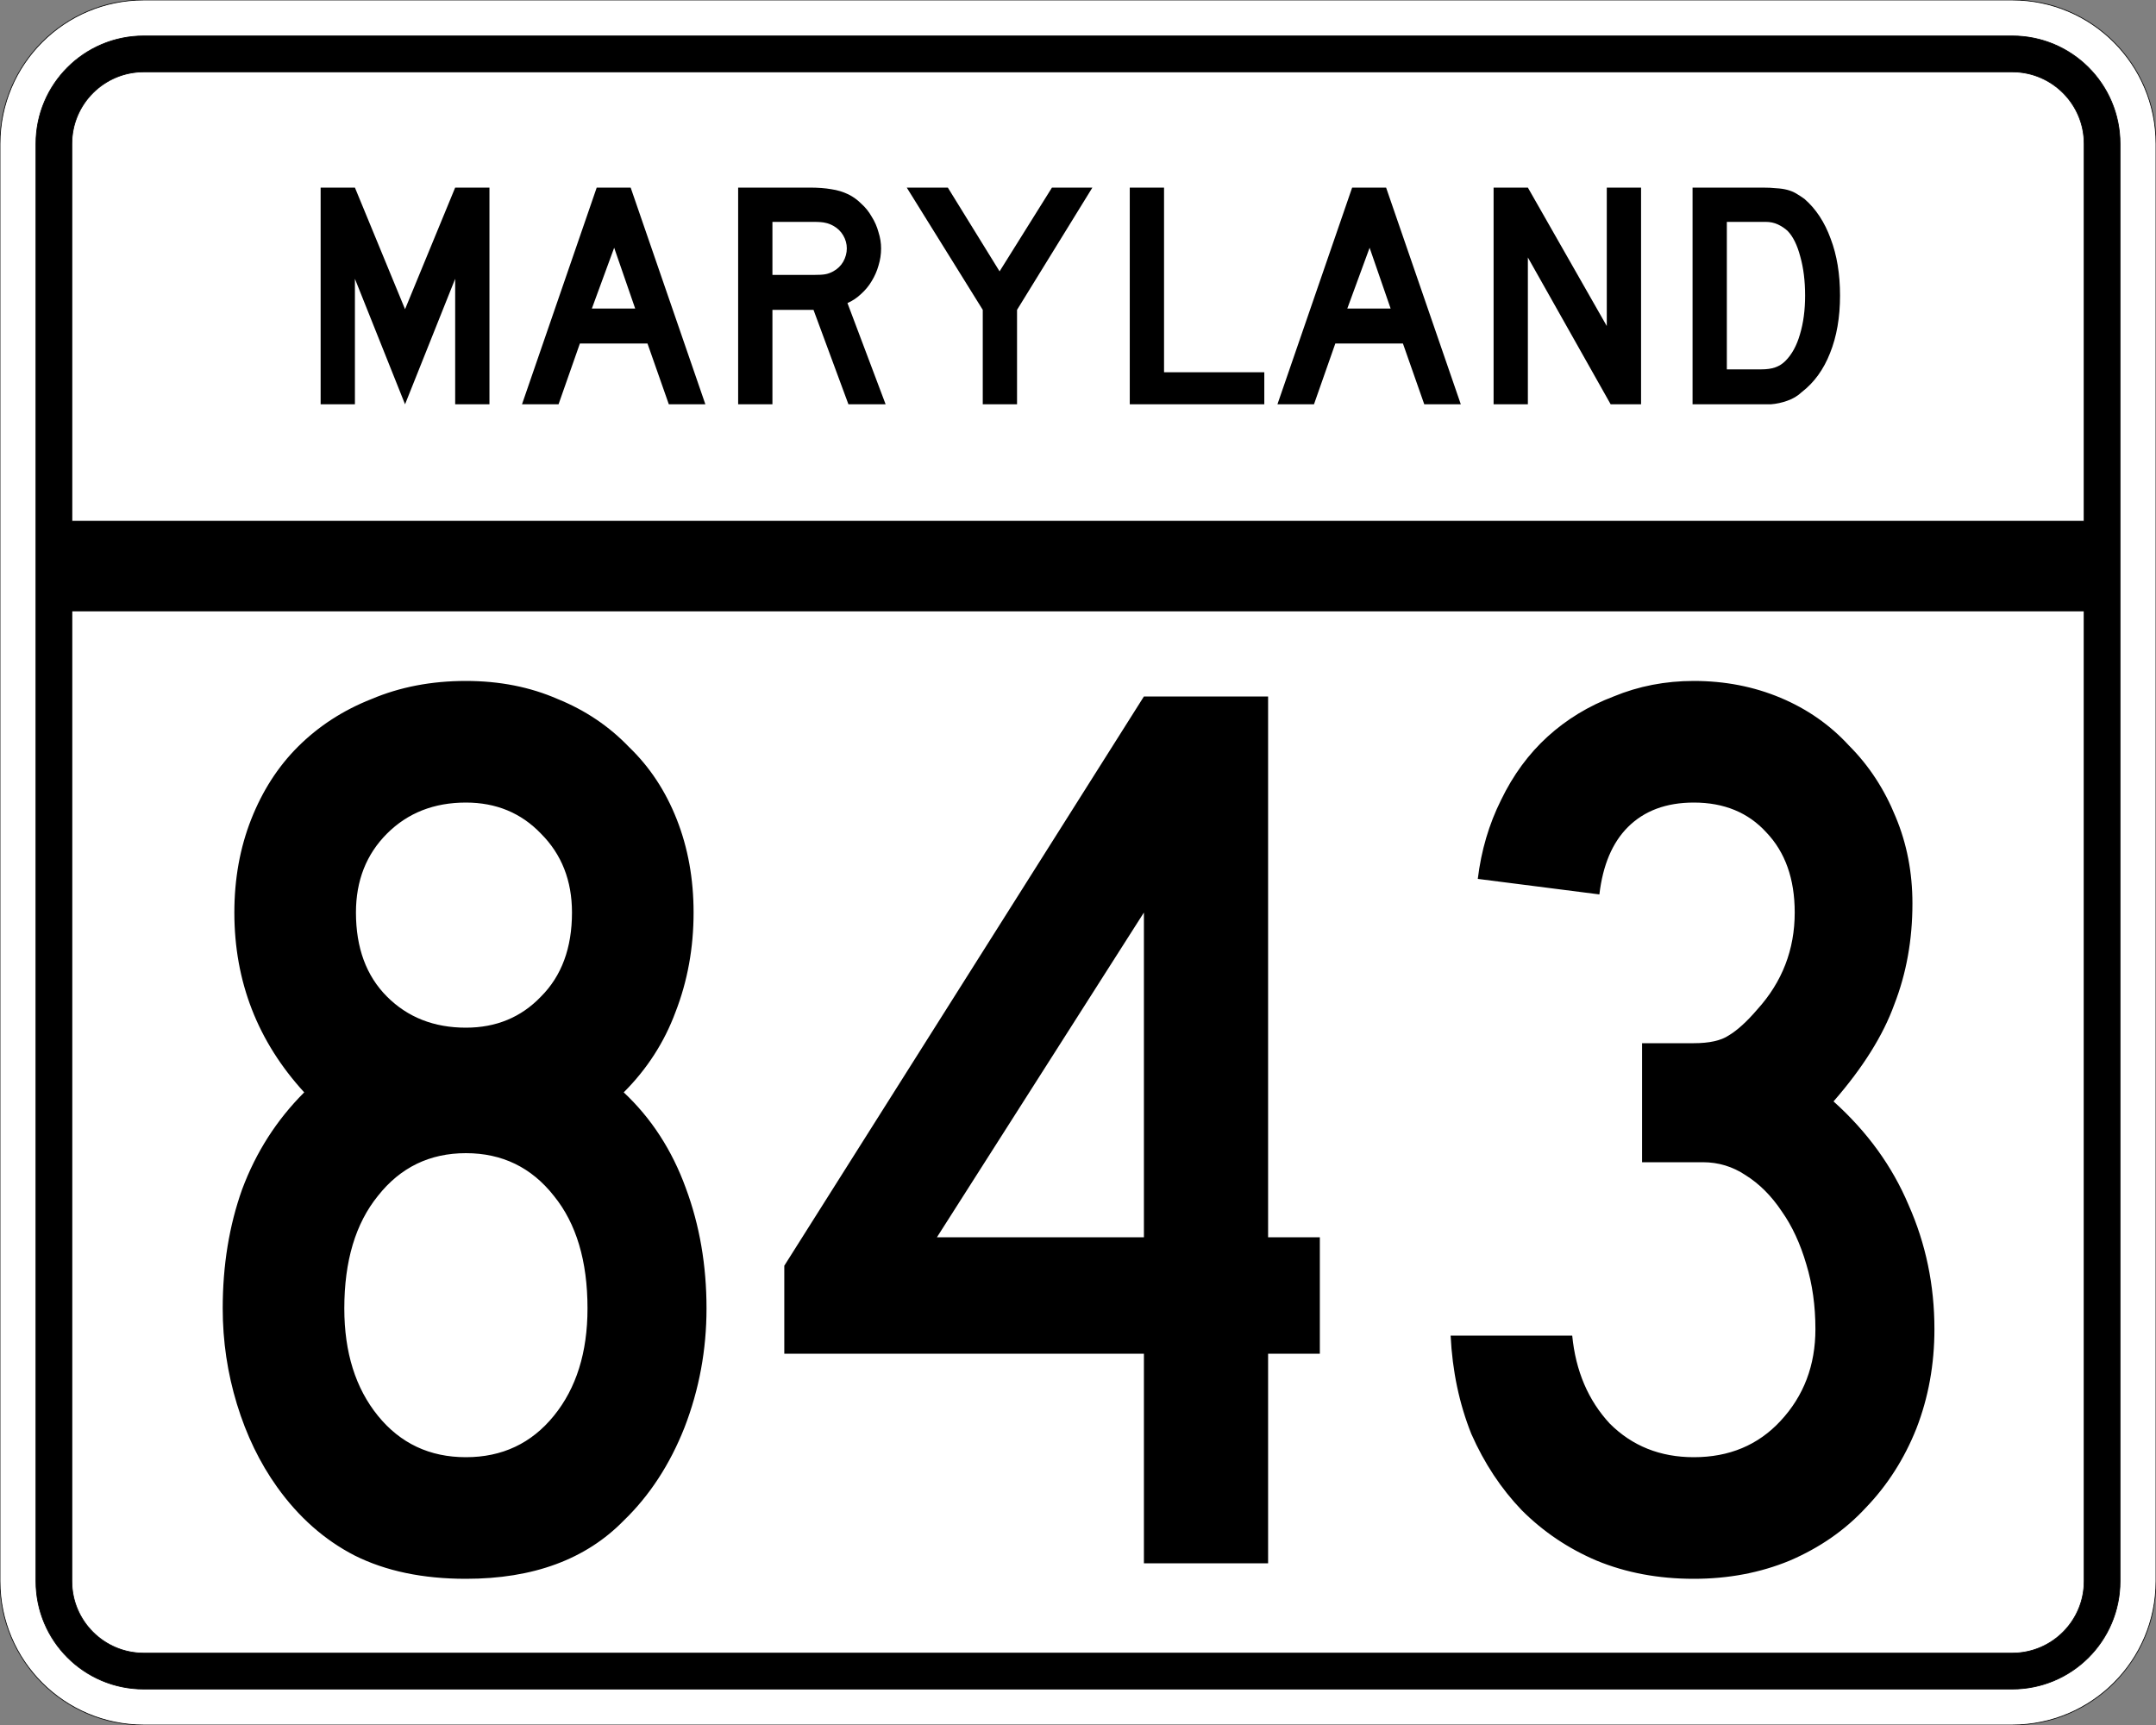 <?xml version="1.0" encoding="UTF-8" standalone="no"?>
<!-- Created with Inkscape (http://www.inkscape.org/) -->
<svg
   xmlns:svg="http://www.w3.org/2000/svg"
   xmlns="http://www.w3.org/2000/svg"
   version="1.0"
   width="3000"
   height="2400"
   id="svg2">
  <rect width="100%" height="100%" fill="#808080" stroke="none"/>
  <defs
     id="defs4" />
  <g
     id="layer1" />
  <path
     d="M 0,200 C -1.3526628e-014,89.543 89.543,2.0289942e-014 200,0 L 2800,0 C 2910.457,6.7633141e-015 3000,89.543 3000,200 L 3000,2200 C 3000,2310.457 2910.457,2400 2800,2400 L 200,2400 C 89.543,2400 1.3526628e-014,2310.457 0,2200 L 0,200 z "
     style="fill:#ffffff;fill-opacity:1;fill-rule:evenodd;stroke:#000000;stroke-width:1;stroke-linecap:butt;stroke-linejoin:miter;stroke-opacity:1"
     id="path1407" />
  <path
     d="M 50,200 C 50,117.157 117.157,50 200,50 L 2800,50 C 2882.843,50 2950,117.157 2950,200 L 2950,2200 C 2950,2282.843 2882.843,2350 2800,2350 L 200,2350 C 117.157,2350 50,2282.843 50,2200 L 50,200 z "
     style="fill:#000000;fill-opacity:1;fill-rule:evenodd;stroke:#000000;stroke-width:1px;stroke-linecap:butt;stroke-linejoin:miter;stroke-opacity:1"
     id="path1341" />
  <path
     d="M 200,100 L 2800,100 C 2855.229,100 2900,144.772 2900,200 L 2900,725 L 100,725 L 100,200 C 100,144.772 144.772,100 200,100 z "
     style="fill:#ffffff;fill-opacity:1;fill-rule:evenodd;stroke:#000000;stroke-width:1px;stroke-linecap:butt;stroke-linejoin:miter;stroke-opacity:1"
     id="path10350" />
  <path
     d="M 100,850 L 2900,850 L 2900,2200 C 2900,2255.229 2855.229,2300 2800,2300 L 200,2300 C 144.772,2300 100,2255.229 100,2200 L 100,850 z "
     style="fill:#ffffff;fill-opacity:1;fill-rule:evenodd;stroke:#000000;stroke-width:1px;stroke-linecap:butt;stroke-linejoin:miter;stroke-opacity:1"
     id="path1343" />
  <path
     d="M 983.091,1820.4 C 983.09,1878 972.89,1933.2 952.491,1986 C 932.09,2037.6 903.89,2080.8 867.891,2115.6 C 815.09,2169.6 741.89,2196.6 648.291,2196.6 C 588.29,2196.6 536.69,2185.8 493.491,2164.2 C 451.49,2142.6 415.49,2110.8 385.491,2068.8 C 361.49,2035.2 342.891,1996.8 329.691,1953.6 C 316.491,1910.4 309.891,1866 309.891,1820.4 C 309.891,1760.4 318.891,1705.2 336.891,1654.8 C 356.091,1603.201 384.89,1558.201 423.291,1519.8 C 358.49,1449.001 326.091,1365.601 326.091,1269.6 C 326.091,1222.801 333.891,1179.601 349.491,1140 C 365.091,1100.401 386.69,1066.801 414.291,1039.2 C 443.09,1010.401 477.29,988.201 516.891,972.6 C 556.49,955.801 600.29,947.401 648.291,947.4 C 695.09,947.401 737.69,955.801 776.091,972.6 C 814.49,988.201 847.49,1010.401 875.091,1039.2 C 903.89,1066.801 926.09,1100.401 941.691,1140 C 957.29,1179.601 965.09,1222.801 965.091,1269.6 C 965.09,1318.801 956.69,1365.001 939.891,1408.2 C 924.29,1450.201 900.29,1487.401 867.891,1519.8 C 906.29,1555.801 935.09,1600.201 954.291,1653 C 973.49,1704.601 983.09,1760.4 983.091,1820.4 M 795.891,1269.6 C 795.89,1225.201 781.49,1188.601 752.691,1159.8 C 725.09,1131.001 690.29,1116.601 648.291,1116.6 C 603.89,1116.601 567.29,1131.001 538.491,1159.8 C 509.69,1188.601 495.29,1225.201 495.291,1269.6 C 495.29,1318.801 509.69,1357.801 538.491,1386.6 C 567.29,1415.401 603.89,1429.801 648.291,1429.8 C 690.29,1429.801 725.09,1415.401 752.691,1386.6 C 781.49,1357.801 795.89,1318.801 795.891,1269.6 M 817.491,1820.4 C 817.49,1754.4 801.89,1702.2 770.691,1663.8 C 739.49,1624.201 698.69,1604.401 648.291,1604.4 C 597.89,1604.401 557.09,1624.201 525.891,1663.8 C 494.69,1702.2 479.09,1754.4 479.091,1820.4 C 479.09,1881.6 494.69,1931.4 525.891,1969.8 C 557.09,2008.2 597.89,2027.4 648.291,2027.4 C 698.69,2027.4 739.49,2008.2 770.691,1969.8 C 801.89,1931.4 817.49,1881.6 817.491,1820.4 M 1764.516,1883.4 L 1764.516,2175 L 1591.716,2175 L 1591.716,1883.4 L 1091.316,1883.4 L 1091.316,1761 L 1591.716,969 L 1764.516,969 L 1764.516,1721.4 L 1836.516,1721.4 L 1836.516,1883.4 L 1764.516,1883.4 M 1591.716,1269.6 L 1303.716,1721.4 L 1591.716,1721.4 L 1591.716,1269.6 M 2691.684,1849.2 C 2691.684,1898.4 2683.284,1944.6 2666.484,1987.8 C 2649.684,2029.8 2626.284,2066.4 2596.284,2097.6 C 2567.484,2128.8 2532.084,2153.4 2490.084,2171.4 C 2449.284,2188.2 2404.884,2196.6 2356.884,2196.6 C 2307.684,2196.6 2262.684,2188.2 2221.884,2171.4 C 2182.284,2154.6 2147.484,2131.2 2117.484,2101.2 C 2088.684,2071.2 2065.284,2035.8 2047.284,1995 C 2030.484,1953 2020.884,1907.4 2018.484,1858.2 L 2187.684,1858.2 C 2192.484,1907.4 2209.884,1948.2 2239.884,1980.6 C 2271.084,2011.8 2310.084,2027.4 2356.884,2027.4 C 2406.084,2027.4 2446.284,2010.6 2477.484,1977 C 2509.884,1942.2 2526.084,1899.6 2526.084,1849.2 C 2526.084,1816.8 2521.884,1786.8 2513.484,1759.2 C 2505.084,1730.4 2493.684,1705.801 2479.284,1685.4 C 2464.884,1663.801 2448.084,1647.001 2428.884,1635 C 2410.884,1623.001 2391.084,1617.001 2369.484,1617 L 2284.884,1617 L 2284.884,1451.4 L 2356.884,1451.4 C 2378.484,1451.401 2394.684,1447.801 2405.484,1440.6 C 2417.484,1433.401 2430.684,1421.401 2445.084,1404.6 C 2479.884,1366.201 2497.284,1321.201 2497.284,1269.6 C 2497.284,1222.801 2484.084,1185.601 2457.684,1158 C 2432.484,1130.401 2398.884,1116.601 2356.884,1116.6 C 2318.484,1116.601 2287.884,1128.001 2265.084,1150.8 C 2243.484,1172.401 2230.284,1203.601 2225.484,1244.4 L 2056.284,1222.8 C 2061.084,1183.201 2071.884,1146.601 2088.684,1113 C 2105.484,1078.201 2127.084,1048.801 2153.484,1024.8 C 2179.884,1000.801 2210.484,982.201 2245.284,969 C 2280.084,954.601 2317.284,947.401 2356.884,947.4 C 2400.084,947.401 2440.284,955.201 2477.484,970.8 C 2514.684,986.401 2546.484,1008.601 2572.884,1037.4 C 2600.484,1065.001 2622.084,1098.001 2637.684,1136.4 C 2653.284,1173.601 2661.084,1213.801 2661.084,1257 C 2661.084,1307.401 2652.684,1354.201 2635.884,1397.4 C 2620.284,1440.601 2592.084,1485.601 2551.284,1532.4 C 2598.084,1574.401 2632.884,1622.401 2655.684,1676.4 C 2679.684,1730.4 2691.684,1788 2691.684,1849.2"
     style="font-size:1800px;font-style:normal;font-variant:normal;font-weight:normal;font-stretch:normal;text-align:center;line-height:100%;writing-mode:lr-tb;text-anchor:middle;fill:#000000;fill-opacity:1;stroke:none;stroke-width:1px;stroke-linecap:butt;stroke-linejoin:miter;stroke-opacity:1;font-family:Roadgeek 2005 Series C"
     id="text2908" />
  <path
     d="M 633.356,562.5 L 633.356,387.9 L 563.606,562.5 L 493.856,387.9 L 493.856,562.5 L 446.156,562.5 L 446.156,261 L 493.856,261 L 563.606,430.2 L 633.356,261 L 681.056,261 L 681.056,562.5 L 633.356,562.5 M 930.645,562.5 L 900.945,477.9 L 806.895,477.9 L 777.195,562.5 L 726.345,562.5 L 830.295,261 L 877.545,261 L 981.495,562.5 L 930.645,562.5 M 854.595,344.7 L 823.545,429.3 L 883.845,429.3 L 854.595,344.7 M 1180.563,562.5 L 1131.963,431.1 L 1074.813,431.1 L 1074.813,562.5 L 1027.113,562.5 L 1027.113,261 L 1126.563,261 C 1138.263,261 1148.313,261.75 1156.713,263.25 C 1165.113,264.45 1173.063,266.85 1180.563,270.45 C 1187.163,273.75 1193.163,278.1 1198.563,283.5 C 1204.263,288.6 1209.063,294.6 1212.963,301.5 C 1217.163,308.1 1220.313,315.3 1222.413,323.1 C 1224.813,330.6 1226.013,338.1 1226.013,345.6 C 1226.013,353.7 1224.813,361.65 1222.413,369.45 C 1220.313,376.95 1217.163,384.15 1212.963,391.05 C 1209.063,397.65 1204.113,403.65 1198.113,409.05 C 1192.413,414.45 1186.113,418.65 1179.213,421.65 L 1232.313,562.5 L 1180.563,562.5 M 1178.313,345.6 C 1178.313,339.3 1176.663,333.3 1173.363,327.6 C 1170.063,321.9 1165.413,317.4 1159.413,314.1 C 1155.513,312 1151.913,310.65 1148.613,310.05 C 1145.313,309.15 1139.763,308.7 1131.963,308.7 L 1074.813,308.7 L 1074.813,382.5 L 1131.963,382.5 C 1139.463,382.5 1144.863,382.2 1148.163,381.6 C 1151.763,381 1155.513,379.65 1159.413,377.55 C 1165.413,374.25 1170.063,369.75 1173.363,364.05 C 1176.663,358.05 1178.313,351.9 1178.313,345.6 M 1415.175,431.1 L 1415.175,562.5 L 1367.475,562.5 L 1367.475,431.1 L 1261.725,261 L 1318.875,261 L 1390.875,377.55 L 1463.775,261 L 1520.025,261 L 1415.175,431.1 M 1572.035,562.5 L 1572.035,261 L 1619.735,261 L 1619.735,517.95 L 1759.235,517.95 L 1759.235,562.5 L 1572.035,562.5 M 1981.816,562.5 L 1952.116,477.9 L 1858.066,477.9 L 1828.366,562.5 L 1777.516,562.5 L 1881.466,261 L 1928.716,261 L 2032.666,562.5 L 1981.816,562.5 M 1905.766,344.7 L 1874.716,429.3 L 1935.016,429.3 L 1905.766,344.7 M 2241.185,562.5 L 2125.985,358.2 L 2125.985,562.5 L 2078.285,562.5 L 2078.285,261 L 2125.985,261 L 2235.785,453.6 L 2235.785,261 L 2283.485,261 L 2283.485,562.5 L 2241.185,562.5 M 2560.341,411.3 C 2560.34,441.6 2555.69,468.3 2546.391,491.4 C 2537.39,514.2 2524.34,532.2 2507.241,545.4 C 2501.54,550.8 2494.79,554.85 2486.991,557.55 C 2479.49,560.25 2471.84,561.9 2464.041,562.5 L 2446.941,562.5 L 2355.141,562.5 L 2355.141,261 L 2452.341,261 C 2459.84,261 2466.291,261.3 2471.691,261.9 C 2477.39,262.2 2482.49,262.95 2486.991,264.15 C 2491.49,265.35 2495.54,267 2499.141,269.1 C 2502.74,271.2 2506.64,273.75 2510.841,276.75 C 2526.74,290.55 2538.89,309 2547.291,332.1 C 2555.99,354.9 2560.34,381.3 2560.341,411.3 M 2511.741,411.3 C 2511.74,390.9 2509.49,372.75 2504.991,356.85 C 2500.79,340.95 2494.94,329.1 2487.441,321.3 C 2483.541,317.7 2479.041,314.7 2473.941,312.3 C 2468.84,309.9 2463.14,308.7 2456.841,308.7 L 2402.841,308.7 L 2402.841,513.9 L 2450.541,513.9 C 2458.34,513.9 2464.791,513 2469.891,511.2 C 2475.291,509.4 2480.09,506.4 2484.291,502.2 C 2493.291,493.2 2500.04,480.9 2504.541,465.3 C 2509.34,449.4 2511.74,431.4 2511.741,411.3"
     style="font-size:450px;font-style:normal;font-variant:normal;font-weight:normal;font-stretch:normal;text-align:center;line-height:125%;writing-mode:lr-tb;text-anchor:middle;fill:#000000;fill-opacity:1;stroke:none;stroke-width:1px;stroke-linecap:butt;stroke-linejoin:miter;stroke-opacity:1;font-family:Roadgeek 2005 Series D"
     id="text2947" />
</svg>
